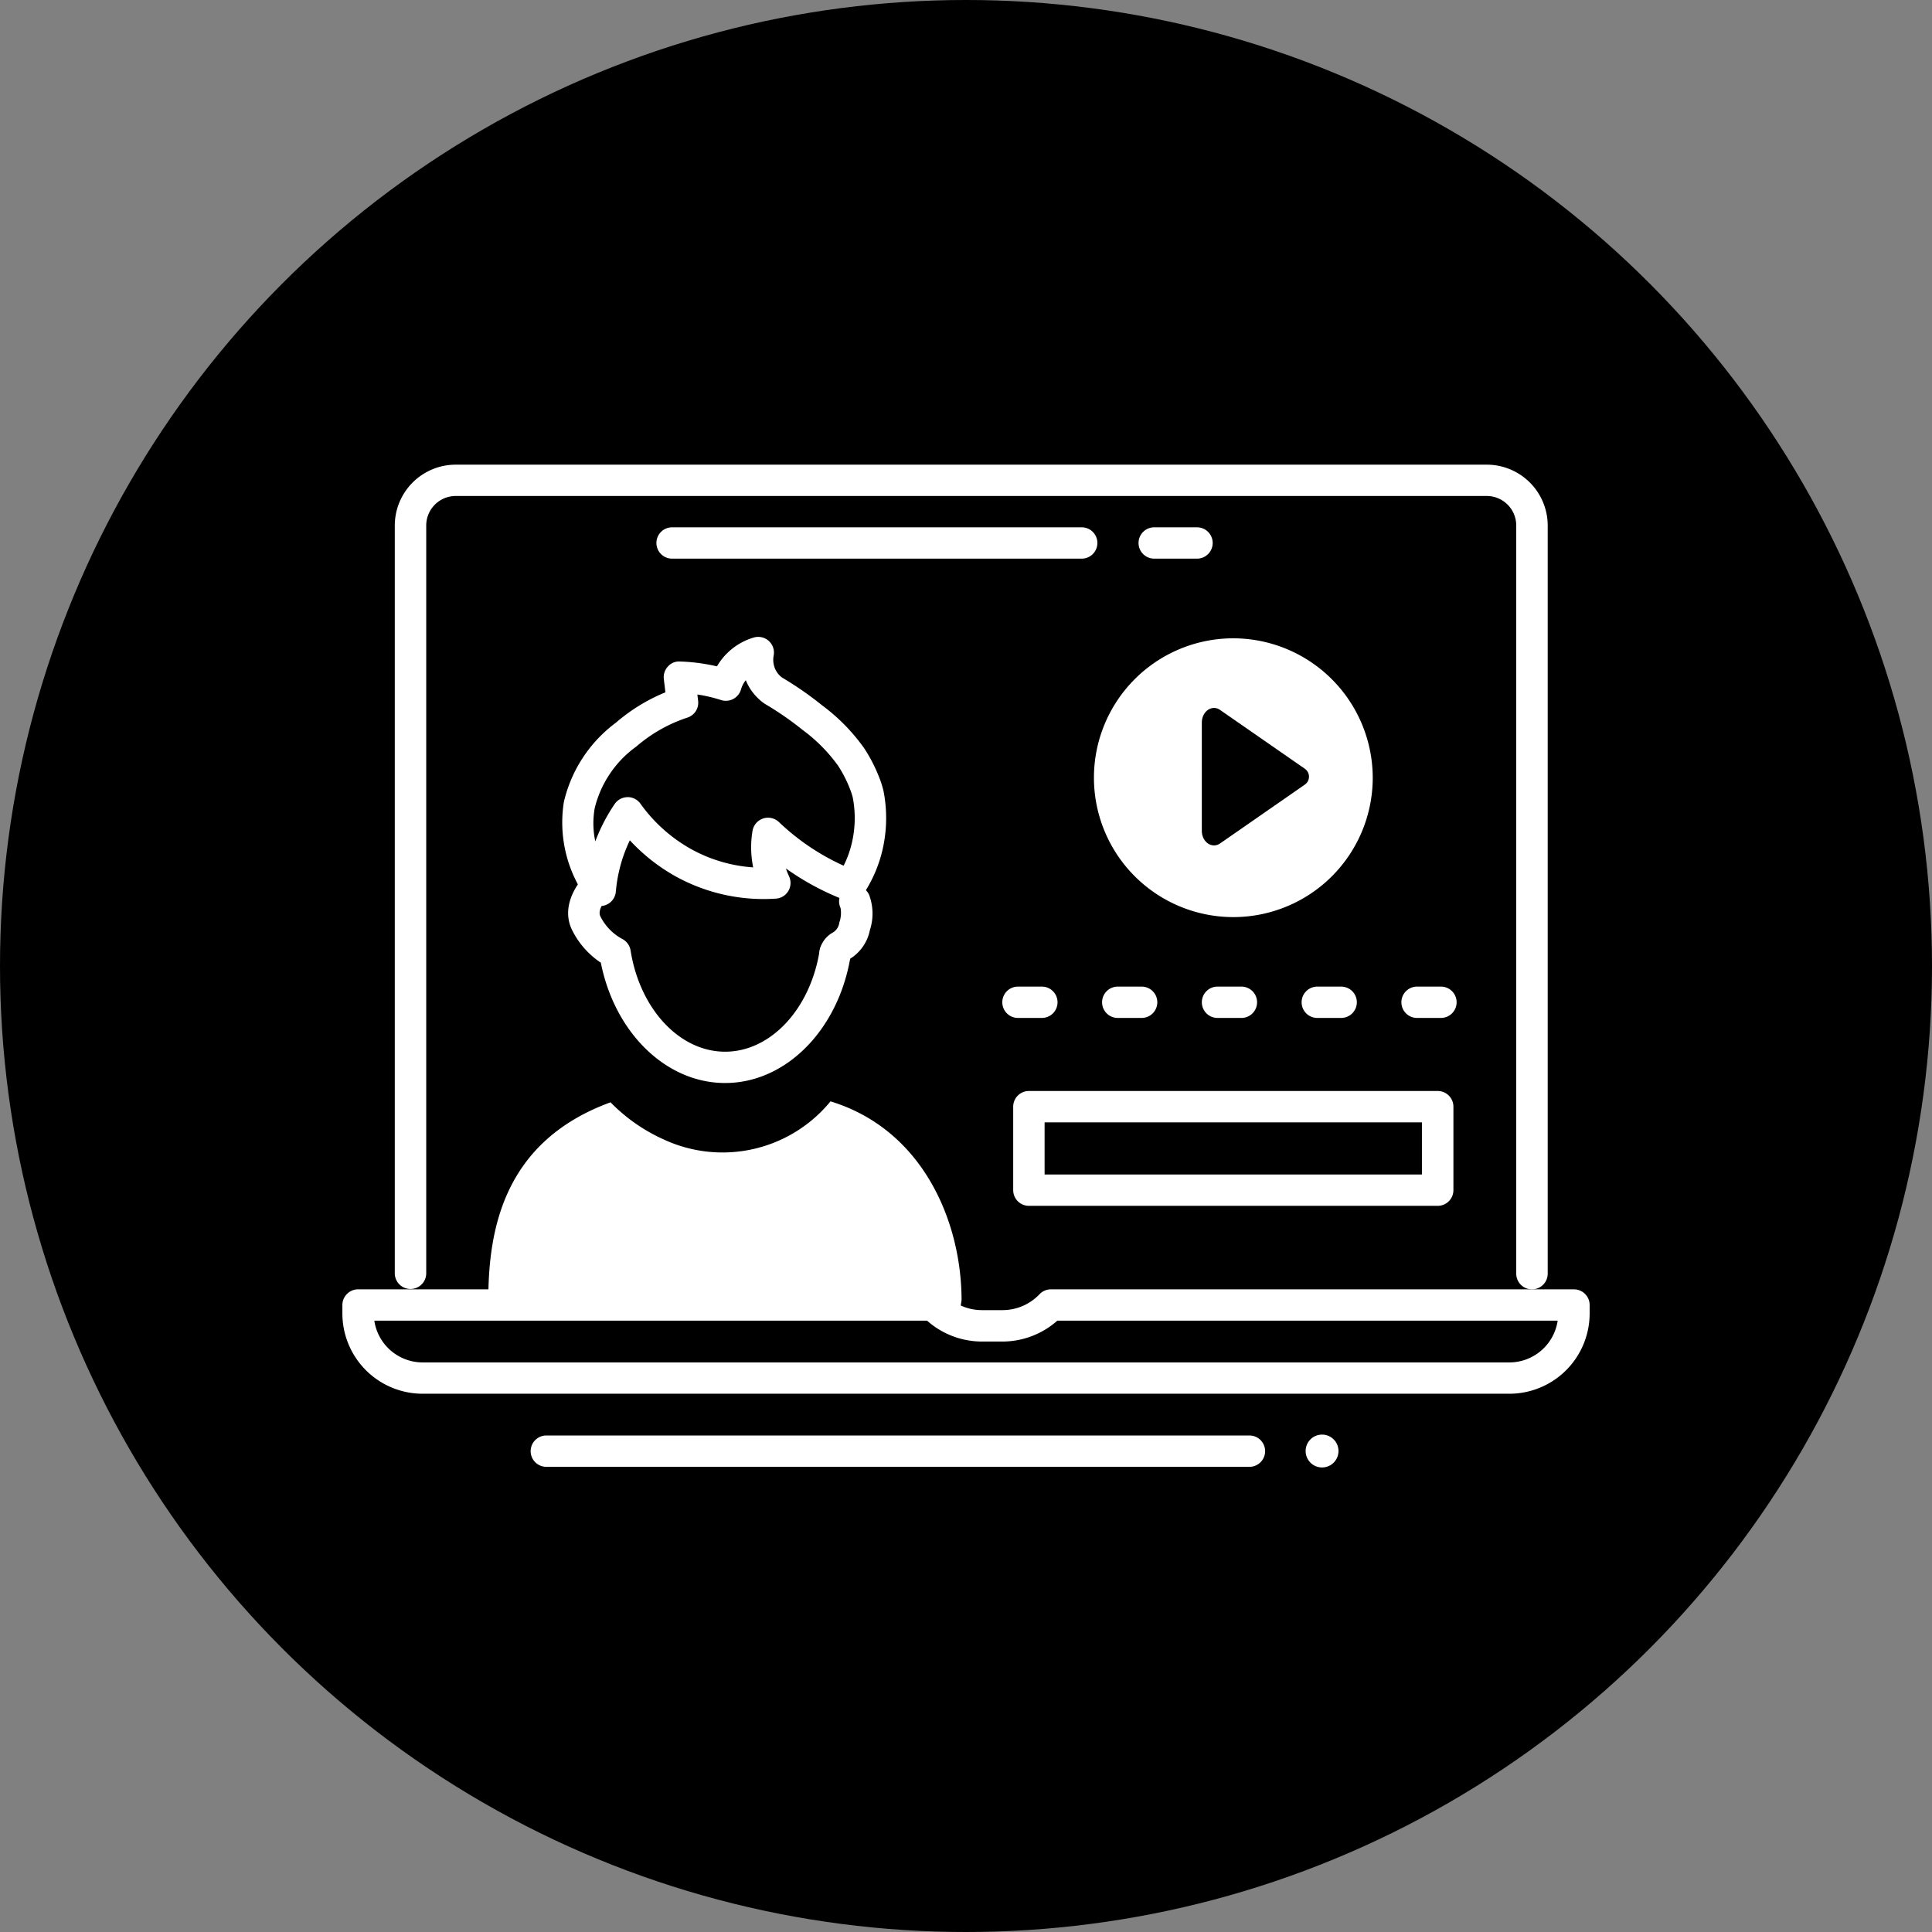 <svg xmlns="http://www.w3.org/2000/svg" width="158" height="158" viewBox="0 0 158 158"><rect x="0" y="0" width="158" height="158" fill="#808080" stroke="none"/><g transform="translate(-1073 -1552)"><circle cx="79" cy="79" r="79" transform="translate(1073 1552)"/><g transform="translate(826.046 1371.686)"><path d="M326.019,286.663c0-6.755-3.39-14.519-11.3-16.77a10.986,10.986,0,0,1-13.331,3.207A13.794,13.794,0,0,1,297,269.966c-9.407,3.3-10.539,11.068-10.539,16.7l35.989.828,3.324.828Z" fill="#fff" stroke="#000" stroke-miterlimit="10" stroke-width="0.855"/><path d="M353.73,298.976a1.343,1.343,0,1,0,1.343-1.339A1.34,1.34,0,0,0,353.73,298.976Z" fill="#fff"/><path d="M349.1,300.271H291.668a1.281,1.281,0,1,1,0-2.561H349.1a1.281,1.281,0,1,1,0,2.561Z" fill="#fff"/><path d="M347.769,232.515a11.4,11.4,0,1,0,11.448,11.4A11.423,11.423,0,0,0,347.769,232.515Z" fill="#fff"/><path d="M353.661,243.181a.788.788,0,0,1,0,1.3l-3.744,2.6-3.184,2.21c-.663.46-1.493-.116-1.493-1.036V239.41c0-.92.83-1.5,1.493-1.036l3.184,2.209Z"/><path d="M296.038,254.409a1.286,1.286,0,0,1-1.047-.538,10.672,10.672,0,0,1-1.924-7.969,11.254,11.254,0,0,1,4.257-6.487,14.7,14.7,0,0,1,4.048-2.483l-.13-1.088a1.279,1.279,0,0,1,.328-1.016,1.2,1.2,0,0,1,.986-.415,14.915,14.915,0,0,1,2.014.195q.509.083,1.017.2a5.178,5.178,0,0,1,3.009-2.357,1.294,1.294,0,0,1,1.229.279,1.278,1.278,0,0,1,.4,1.19,1.889,1.889,0,0,0,.1,1.051,1.8,1.8,0,0,0,.572.745,28.01,28.01,0,0,1,3.3,2.289,15.535,15.535,0,0,1,3.43,3.5,12.756,12.756,0,0,1,1.239,2.413,7.769,7.769,0,0,1,.343,1.089,11.492,11.492,0,0,1-.2,5.268,11.166,11.166,0,0,1-1.441,3.151,1.288,1.288,0,0,1-1.534.492,21.438,21.438,0,0,1-4.162-2.139q-.327-.215-.644-.442a5.537,5.537,0,0,0,.255.645,1.281,1.281,0,0,1-1.077,1.822,14.882,14.882,0,0,1-8.189-1.815,15.134,15.134,0,0,1-3.754-2.954c-.13.27-.25.546-.36.826a12.155,12.155,0,0,0-.786,3.379,1.285,1.285,0,0,1-1.281,1.171Zm2.245-8.906a1.288,1.288,0,0,1,1.047.537,12.7,12.7,0,0,0,4.137,3.709,12.179,12.179,0,0,0,5.083,1.5c-.029-.14-.054-.281-.075-.423a8.117,8.117,0,0,1,.022-2.572,1.288,1.288,0,0,1,2.157-.712,19.141,19.141,0,0,0,2.641,2.106,18.936,18.936,0,0,0,2.652,1.462,8.493,8.493,0,0,0,.586-1.52,8.906,8.906,0,0,0,.157-4.073,6.372,6.372,0,0,0-.219-.669,10.326,10.326,0,0,0-.987-1.926,13.25,13.25,0,0,0-2.9-2.92,25.713,25.713,0,0,0-3.049-2.109.918.918,0,0,1-.091-.059,4.313,4.313,0,0,1-1.5-1.894,2.135,2.135,0,0,0-.394.769,1.287,1.287,0,0,1-1.626.855,12.777,12.777,0,0,0-1.774-.429l-.165-.026.062.521a1.279,1.279,0,0,1-.872,1.368,12.193,12.193,0,0,0-4.164,2.354,8.783,8.783,0,0,0-3.414,5.023,7.025,7.025,0,0,0,.041,2.749c.024-.065.049-.129.074-.192a14.5,14.5,0,0,1,1.509-2.864,1.285,1.285,0,0,1,1.05-.562Z" fill="#fff"/><path d="M372.239,285.758a1.284,1.284,0,0,1-1.286-1.281V223.283a2.414,2.414,0,0,0-2.416-2.407H284.228a2.414,2.414,0,0,0-2.417,2.407v61.195a1.286,1.286,0,0,1-2.571,0V223.283a4.984,4.984,0,0,1,4.989-4.968h84.309a4.983,4.983,0,0,1,4.988,4.968v61.195A1.284,1.284,0,0,1,372.239,285.758Z" fill="#fff"/><path d="M370.379,294.295H281.528a6.569,6.569,0,0,1-6.574-6.549v-.708a1.284,1.284,0,0,1,1.286-1.281h47.054a1.287,1.287,0,0,1,.937.4,4.176,4.176,0,0,0,3.027,1.3h1.681a4.176,4.176,0,0,0,3.027-1.3,1.286,1.286,0,0,1,.937-.4h42.767a1.284,1.284,0,0,1,1.286,1.281v.708A6.569,6.569,0,0,1,370.379,294.295Zm-92.813-5.976a4,4,0,0,0,3.962,3.415h88.851a4,4,0,0,0,3.962-3.415H333.422a6.77,6.77,0,0,1-4.485,1.707h-1.681a6.77,6.77,0,0,1-4.485-1.707Z" fill="#fff"/><path d="M315.259,259.518A1.282,1.282,0,0,1,314,257.981a2.156,2.156,0,0,1,1.037-1.388,1.092,1.092,0,0,0,.557-.837,2.332,2.332,0,0,0,.1-1.19,1.285,1.285,0,0,1,2.332-1.081,4.35,4.35,0,0,1,.066,2.9,3.567,3.567,0,0,1-1.616,2.337A1.341,1.341,0,0,1,315.259,259.518Z" fill="#fff"/><path d="M306.255,268.883c-4.826,0-9.021-4.1-10.164-9.838a6.9,6.9,0,0,1-2.338-2.643c-.956-1.905.332-3.837,1.243-4.677a1.283,1.283,0,1,1,1.748,1.878c-.213.2-.974,1.091-.69,1.654a4.259,4.259,0,0,0,1.746,1.822,1.3,1.3,0,0,1,.723.96c.759,4.8,4.011,8.284,7.732,8.284s6.973-3.484,7.731-8.284a1.285,1.285,0,0,1,2.54.4C315.57,264.49,311.25,268.883,306.255,268.883Z" fill="#fff"/><path d="M364.525,278.928H331.1a1.284,1.284,0,0,1-1.286-1.281v-6.83a1.284,1.284,0,0,1,1.286-1.281h33.429a1.284,1.284,0,0,1,1.286,1.281v6.83A1.284,1.284,0,0,1,364.525,278.928Zm-32.143-2.561h30.857V272.1H332.382Z" fill="#fff"/><path d="M364.76,263.561h-1.883a1.281,1.281,0,1,1,0-2.561h1.883a1.281,1.281,0,1,1,0,2.561Zm-8.159,0h-1.883a1.281,1.281,0,1,1,0-2.561H356.6a1.281,1.281,0,1,1,0,2.561Zm-8.159,0h-1.884a1.281,1.281,0,1,1,0-2.561h1.884a1.281,1.281,0,1,1,0,2.561Zm-8.16,0H338.4a1.281,1.281,0,1,1,0-2.561h1.882a1.281,1.281,0,1,1,0,2.561Zm-8.159,0h-1.883a1.281,1.281,0,1,1,0-2.561h1.883a1.281,1.281,0,1,1,0,2.561Z" fill="#fff"/><path d="M335.382,226H301.953a1.281,1.281,0,1,1,0-2.561h33.429a1.281,1.281,0,1,1,0,2.561Z" fill="#fff"/><path d="M344.811,226h-3.429a1.281,1.281,0,1,1,0-2.561h3.429a1.281,1.281,0,1,1,0,2.561Z" fill="#fff"/></g></g></svg>